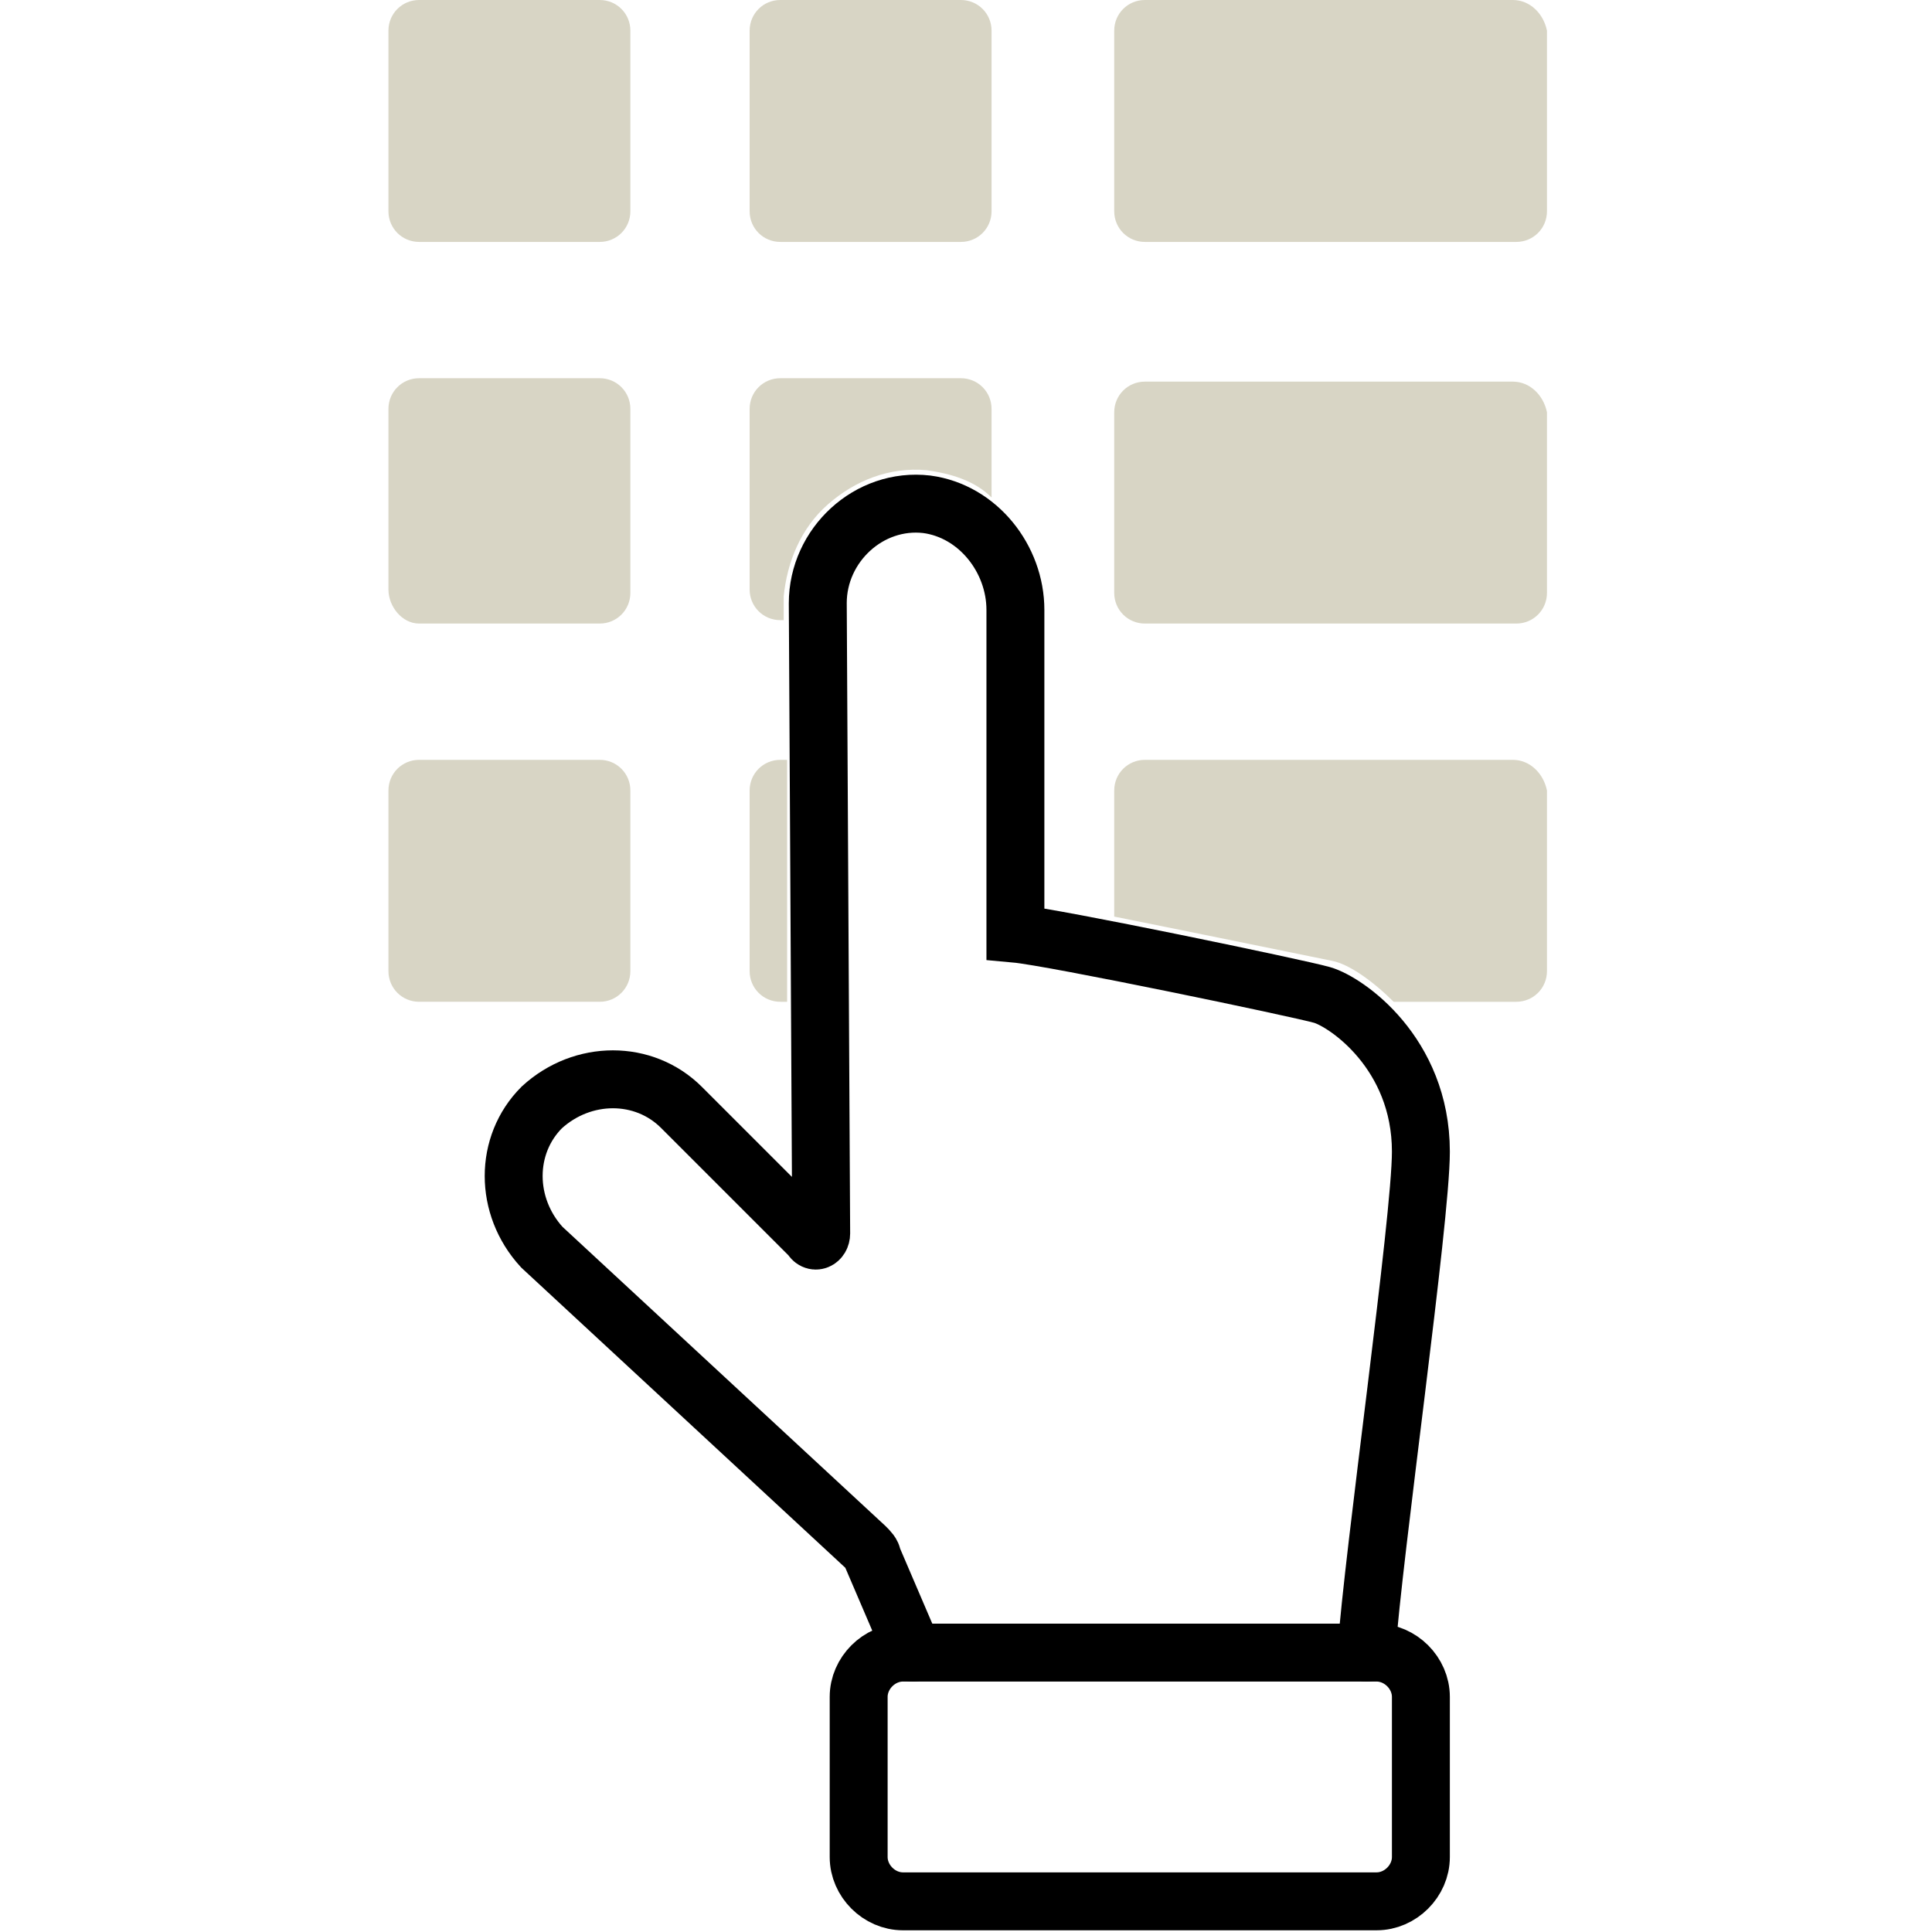 <?xml version="1.0" encoding="utf-8"?>
<!-- Generator: Adobe Illustrator 27.5.0, SVG Export Plug-In . SVG Version: 6.00 Build 0)  -->
<svg version="1.1" xmlns="http://www.w3.org/2000/svg" xmlns:xlink="http://www.w3.org/1999/xlink" x="0px" y="0px"
	 viewBox="0 0 56.7 56.7" style="enable-background:new 0 0 56.7 56.7;" xml:space="preserve">
<style type="text/css">
	.st0{display:none;}
	.st1{display:inline;fill:#EDEEE8;}
	.st2{fill:none;stroke:#D8D5C5;stroke-width:2.835;stroke-linecap:round;stroke-miterlimit:10;}
	.st3{fill:none;stroke:#000000;stroke-width:1.7;stroke-linecap:round;stroke-miterlimit:10;}
	.st4{fill:#D8D5C5;}
	.st5{fill:none;stroke:#000000;stroke-width:1.7;stroke-miterlimit:10;}
	.st6{stroke:#000000;stroke-width:0;stroke-miterlimit:10;}
	.st7{fill:none;stroke:#D8D5C5;stroke-width:1.7;stroke-linecap:round;stroke-miterlimit:10;}
	.st8{fill:none;stroke:#000000;stroke-width:1.7;stroke-linecap:round;stroke-linejoin:round;stroke-miterlimit:10;}
	.st9{fill:none;stroke:#D8D5C5;stroke-width:1.7;stroke-miterlimit:10;}
	.st10{fill:none;stroke:#D8D5C5;stroke-width:5.669;stroke-linecap:round;stroke-miterlimit:10;}
	.st11{fill:none;stroke:#000000;stroke-width:2.268;stroke-linecap:round;stroke-miterlimit:10;}
	.st12{fill:none;stroke:#D8D5C5;stroke-width:4.252;stroke-linecap:round;stroke-miterlimit:10;}
	.st13{fill:none;stroke:#D8D5C5;stroke-width:2.8;stroke-miterlimit:10;}
	.st14{fill:none;stroke:#D8D5C5;stroke-width:2.8;stroke-linecap:round;stroke-miterlimit:10;}
	.st15{fill:none;stroke:#000000;stroke-width:2.8;stroke-linecap:round;stroke-miterlimit:10;}
	.st16{fill:none;stroke:#D8D5C5;stroke-width:2.268;stroke-linecap:round;stroke-miterlimit:10;}
	.st17{fill:none;}
	.st18{fill:none;stroke:#D8D5C5;stroke-width:1.7;stroke-linecap:round;stroke-miterlimit:10;stroke-dasharray:3.855,6.939;}
	.st19{fill:#D8D5C5;stroke:#000000;stroke-width:1.7;stroke-linecap:round;stroke-miterlimit:10;}
	.st20{fill:none;stroke:#000000;stroke-width:1.701;stroke-linecap:round;stroke-miterlimit:10;}
	.st21{fill:none;stroke:#000000;stroke-width:1.506;stroke-linecap:round;stroke-miterlimit:10;}
	.st22{fill:none;stroke:#D8D5C5;stroke-width:2.268;stroke-miterlimit:10;}
	.st23{fill:#D8D5C5;stroke:#D8D5C5;stroke-width:1.7;stroke-linecap:round;stroke-miterlimit:10;}
	.st24{fill:none;stroke:#000000;stroke-width:1.133;stroke-linecap:round;stroke-miterlimit:10;}
	.st25{fill:none;stroke:#D8D5C5;stroke-width:2.835;stroke-miterlimit:10;}
	.st26{fill:none;stroke:#131106;stroke-width:1.7;stroke-linecap:round;stroke-miterlimit:10;}
	.st27{fill:none;stroke:#000000;stroke-width:1.7;stroke-linecap:round;stroke-linejoin:round;stroke-miterlimit:10;}
	.st28{fill:none;stroke:#000000;stroke-width:1.7;stroke-linejoin:round;stroke-miterlimit:10;}
	.st29{fill:none;stroke:#D8D5C5;stroke-width:1.7;stroke-linecap:round;stroke-linejoin:round;stroke-miterlimit:10;}
	.st30{fill:#D8D5C5;stroke:#D8D5C5;stroke-width:1.7;stroke-linecap:round;stroke-linejoin:round;stroke-miterlimit:10;}
	.st31{fill:none;stroke:#D8D5C5;stroke-width:1.668;stroke-miterlimit:10;}
	.st32{fill:none;stroke:#E92E09;stroke-width:0.39;stroke-linejoin:bevel;stroke-miterlimit:10;}
	.st33{fill:#FFFFFF;}
	.st34{fill:#D8D5C5;stroke:#D8D5C5;stroke-width:1.854;stroke-miterlimit:10;}
	.st35{fill:none;stroke:#D8D5C5;stroke-width:2;stroke-linecap:round;stroke-miterlimit:10;}
</style>
<g id="Ebene_2" class="st0">
</g>
<g id="icons">
	<g>
		<g>
			<path class="st5" d="M40.4,55.8l-13.9,0c-0.7,0-1.3-0.6-1.3-1.3l0-4.7c0-0.7,0.6-1.3,1.3-1.3l13.9,0c0.7,0,1.3,0.6,1.3,1.3l0,4.7
				C41.7,55.2,41.1,55.8,40.4,55.8z"/>
			<path class="st3" d="M40.1,48.5c0.2-2.9,1.6-12.7,1.6-14.7c0-2.9-2.2-4.4-2.9-4.6c-0.7-0.2-7.9-1.7-9-1.8c0,0,0,0,0-0.2l0-9.3
				c0-1.5-1.1-2.9-2.6-3.1c-1.7-0.2-3.2,1.2-3.2,2.9l0.1,18.5c0,0.2-0.2,0.3-0.3,0.1l-3.8-3.8c-1.1-1.1-2.9-1.1-4.1,0
				c-1.1,1.1-1.1,2.9,0,4.1l9.5,8.8c0.1,0.1,0.2,0.2,0.2,0.3l1.2,2.8"/>
		</g>
		<g>
			<path class="st4" d="M12.3,7.1h5.3c0.5,0,0.9-0.4,0.9-0.9V0.9c0-0.5-0.4-0.9-0.9-0.9h-5.3c-0.5,0-0.9,0.4-0.9,0.9v5.3
				C11.4,6.7,11.8,7.1,12.3,7.1z"/>
			<path class="st4" d="M22.9,7.1h5.3c0.5,0,0.9-0.4,0.9-0.9V0.9c0-0.5-0.4-0.9-0.9-0.9h-5.3C22.4,0,22,0.4,22,0.9v5.3
				C22,6.7,22.4,7.1,22.9,7.1z"/>
			<path class="st4" d="M44.4,0H33.6c-0.5,0-0.9,0.4-0.9,0.9v5.3c0,0.5,0.4,0.9,0.9,0.9h10.9c0.5,0,0.9-0.4,0.9-0.9V0.9
				C45.3,0.4,44.9,0,44.4,0z"/>
			<path class="st4" d="M12.3,18.3h5.3c0.5,0,0.9-0.4,0.9-0.9V12c0-0.5-0.4-0.9-0.9-0.9h-5.3c-0.5,0-0.9,0.4-0.9,0.9v5.3
				C11.4,17.8,11.8,18.3,12.3,18.3z"/>
			<path class="st4" d="M24.3,14.8c0.8-0.7,1.8-1.1,2.9-1c0.7,0.1,1.4,0.3,1.9,0.8V12c0-0.5-0.4-0.9-0.9-0.9h-5.3
				c-0.5,0-0.9,0.4-0.9,0.9v5.3c0,0.5,0.4,0.9,0.9,0.9h0.1l0-0.7C23.1,16.5,23.5,15.5,24.3,14.8z"/>
			<path class="st4" d="M22.9,22.3c-0.5,0-0.9,0.4-0.9,0.9v5.3c0,0.5,0.4,0.9,0.9,0.9h0.2l0-7.1H22.9z"/>
			<path class="st4" d="M44.4,11.2H33.6c-0.5,0-0.9,0.4-0.9,0.9v5.3c0,0.5,0.4,0.9,0.9,0.9h10.9c0.5,0,0.9-0.4,0.9-0.9v-5.3
				C45.3,11.6,44.9,11.2,44.4,11.2z"/>
			<path class="st4" d="M18.5,28.5v-5.3c0-0.5-0.4-0.9-0.9-0.9h-5.3c-0.5,0-0.9,0.4-0.9,0.9v5.3c0,0.5,0.4,0.9,0.9,0.9h5.3
				C18.1,29.4,18.5,29,18.5,28.5z"/>
			<path class="st4" d="M44.4,22.3H33.6c-0.5,0-0.9,0.4-0.9,0.9v3.7c2.5,0.5,5.9,1.2,6.4,1.3c0.5,0.1,1.2,0.6,1.8,1.2h3.6
				c0.5,0,0.9-0.4,0.9-0.9v-5.3C45.3,22.7,44.9,22.3,44.4,22.3z"/>
		</g>
	</g>
	<rect x="0" class="st17" width="56.7" height="56.7"/>
</g>
</svg>
